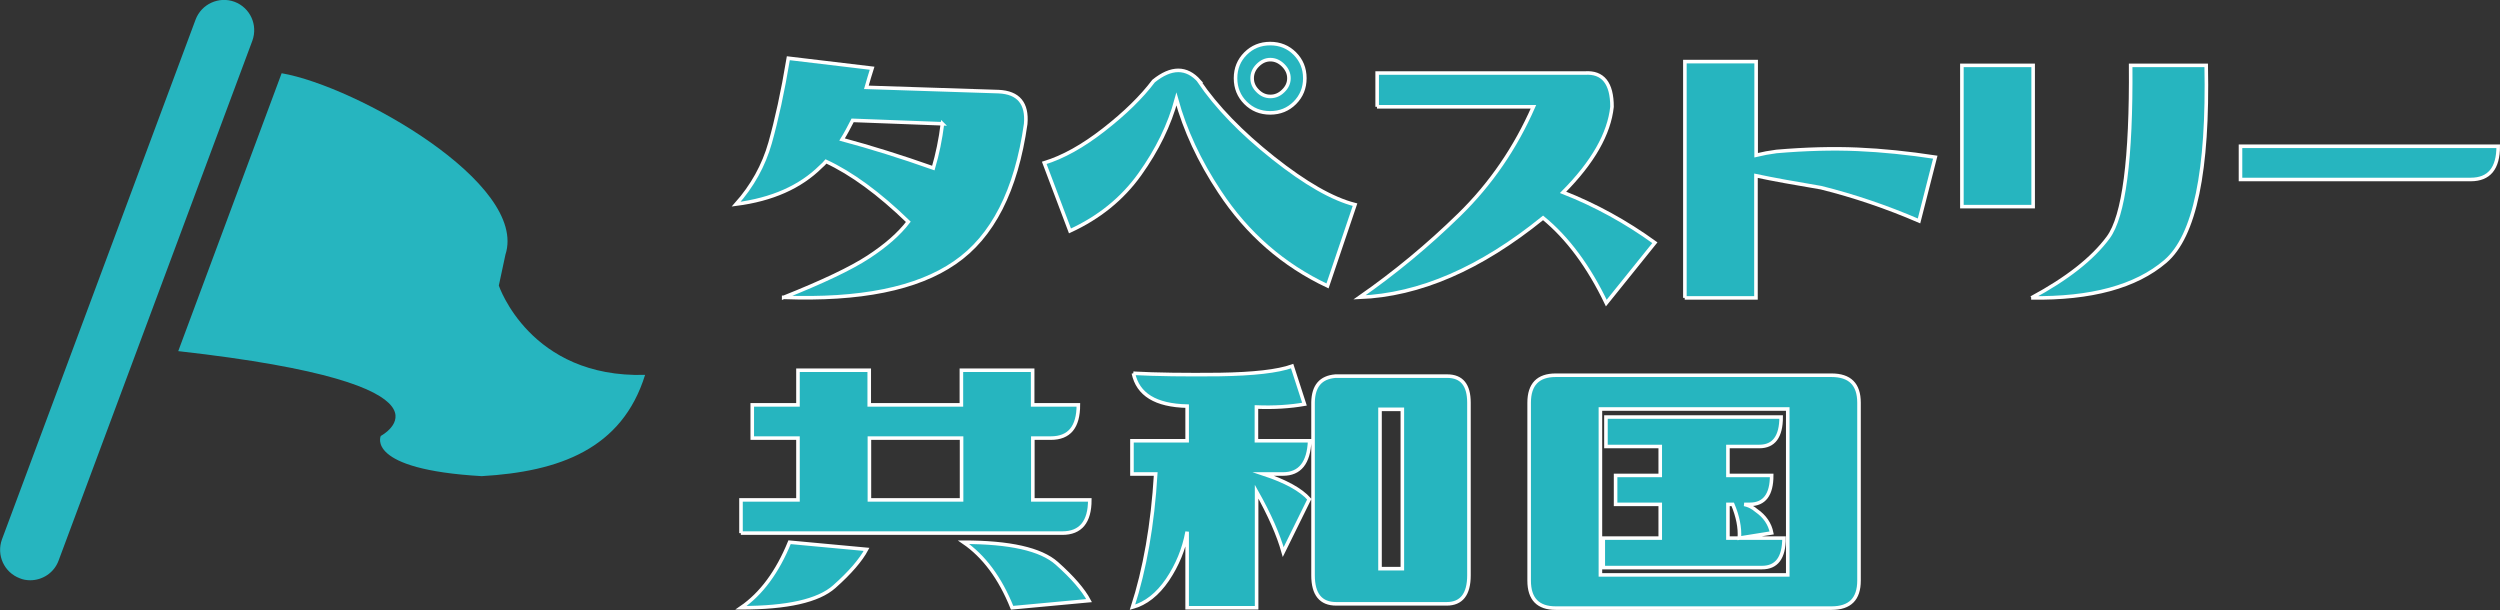 <?xml version="1.0" encoding="UTF-8"?><svg id="_レイヤー_2" xmlns="http://www.w3.org/2000/svg" viewBox="0 0 139.98 34.16"><rect x="0" y="0" width="139.98" height="34.16" fill="#333333" stroke="none"/><defs><style>.cls-1{stroke:#fff;stroke-miterlimit:10;stroke-width:.2px;}.cls-1,.cls-2{fill:#26b5bf;}</style></defs><g id="_レイヤー_3"><g><g><path class="cls-1" d="M43.88,16.65c2.18-.87,3.76-1.62,4.74-2.26,.98-.64,1.72-1.29,2.24-1.97-1.65-1.6-3.19-2.72-4.61-3.38-.09,.11-.19,.2-.29,.29-1.15,1.14-2.73,1.84-4.74,2.1,.9-1.01,1.54-2.16,1.9-3.43,.36-1.28,.71-2.86,1.02-4.74l4.69,.56c-.11,.34-.21,.69-.32,1.07l7.4,.24c1.12,.05,1.62,.66,1.52,1.81-.53,3.73-1.85,6.32-3.97,7.77-2.11,1.46-5.31,2.1-9.58,1.94Zm8.89-9.72l-5.03-.19c-.2,.39-.39,.75-.59,1.07,1.6,.43,3.3,.96,5.11,1.6,.23-.78,.4-1.61,.51-2.48Z"/><path class="cls-1" d="M67.13,4.54c.99,1.46,2.38,2.89,4.17,4.31s3.31,2.29,4.57,2.61l-1.54,4.55c-2.48-1.17-4.5-2.93-6.04-5.27-1.14-1.72-1.94-3.45-2.42-5.19-.39,1.44-1.07,2.84-2.05,4.21-.98,1.37-2.28,2.42-3.91,3.17l-1.44-3.81c1.05-.32,2.16-.94,3.34-1.86s2.11-1.83,2.78-2.72c.99-.8,1.85-.8,2.56,0Zm2.05-.16c0-.55,.19-1.01,.56-1.38s.83-.56,1.38-.56,1.01,.19,1.38,.56c.37,.37,.56,.83,.56,1.38s-.19,1.01-.56,1.38c-.37,.37-.83,.56-1.38,.56s-1.01-.19-1.38-.56c-.37-.37-.56-.83-.56-1.38Zm.93,0c0,.27,.1,.5,.31,.71s.44,.31,.71,.31,.51-.1,.72-.31c.21-.2,.32-.44,.32-.71s-.11-.51-.32-.72c-.21-.21-.45-.32-.72-.32s-.5,.11-.71,.32-.31,.45-.31,.72Z"/><path class="cls-1" d="M77.11,5.98v-1.89h11.63c1.01-.07,1.52,.56,1.52,1.89-.16,1.51-1.07,3.11-2.74,4.79,1.81,.71,3.52,1.65,5.14,2.82l-2.72,3.38c-.99-2.06-2.17-3.65-3.54-4.77-3.5,2.84-6.92,4.32-10.28,4.45,1.97-1.37,3.83-2.91,5.59-4.63,1.76-1.72,3.14-3.74,4.15-6.04h-8.76Z"/><path class="cls-1" d="M94.34,16.68V3.45h3.99v5.24c.37-.09,.75-.16,1.14-.21,1.63-.14,3.15-.18,4.54-.12,1.39,.06,2.84,.21,4.35,.44l-.91,3.57c-1.81-.78-3.64-1.4-5.48-1.86-1.49-.25-2.71-.47-3.65-.67v6.84h-3.99Z"/><path class="cls-1" d="M109.85,11.57V3.66h3.99v7.91h-3.99Zm3.89,5.11c1.99-1.07,3.42-2.19,4.3-3.38,.88-1.19,1.3-4.4,1.26-9.64h4.23c.12,5.91-.64,9.57-2.29,10.98-1.65,1.41-4.15,2.09-7.51,2.04Z"/><path class="cls-1" d="M139.88,8.19c0,1.24-.51,1.86-1.54,1.86h-12.89v-1.86h14.43Z"/><path class="cls-1" d="M41.49,29.85v-1.86h3.19v-3.46h-2.56v-1.86h2.56v-1.94h3.99v1.94h5.16v-1.94h3.99v1.94h2.56c0,1.24-.51,1.86-1.54,1.86h-1.01v3.46h3.19c0,1.24-.52,1.86-1.54,1.86h-18Zm0,4.18c1.14-.78,2.04-2.01,2.72-3.67l4.31,.4c-.32,.6-.92,1.3-1.81,2.09-.89,.79-2.63,1.18-5.22,1.18Zm7.19-9.5v3.46h5.16v-3.46h-5.16Zm5.27,5.83c2.59,0,4.33,.39,5.22,1.18,.89,.79,1.49,1.49,1.81,2.09l-4.31,.4c-.67-1.67-1.58-2.89-2.72-3.67Z"/><path class="cls-1" d="M63.46,20.9c1.31,.07,2.92,.09,4.82,.07,1.9-.03,3.26-.18,4.07-.47l.69,2.13c-.8,.14-1.7,.2-2.69,.16v1.89h2.98c-.05,1.24-.55,1.86-1.49,1.86h-1.09c1.24,.41,2.09,.88,2.56,1.41l-1.46,2.96c-.27-.96-.76-2.08-1.49-3.38v6.5h-3.89v-4.26c-.18,.98-.55,1.87-1.1,2.69-.56,.82-1.21,1.33-1.96,1.54,.69-2.13,1.13-4.62,1.3-7.46h-1.33v-1.86h3.09v-1.94c-1.76-.04-2.76-.65-3.01-1.84Zm11.31,.16h6.26c.82,0,1.22,.5,1.22,1.49v9.66c0,1.07-.42,1.6-1.25,1.6h-6.18c-.87,0-1.3-.53-1.3-1.6v-9.69c.02-.91,.43-1.39,1.25-1.46Zm2.5,10.78h1.25v-8.92h-1.25v8.92Z"/><path class="cls-1" d="M85.62,22.55c0-1.03,.5-1.54,1.49-1.54h15.44c1.03,0,1.54,.51,1.54,1.54v9.96c0,1.03-.51,1.54-1.54,1.54h-15.44c-.99,0-1.49-.51-1.49-1.54v-9.96Zm3.99,9.64h10.49v-9.29h-10.49v9.29Zm10.12-8.84c0,1.1-.41,1.65-1.22,1.65h-1.76v1.62h2.45c0,1.08-.41,1.62-1.22,1.62h-.32c.25,.05,.48,.17,.69,.35,.46,.32,.75,.74,.85,1.25l-1.81,.29c.04-.59-.09-1.22-.37-1.89h-.27v1.89h3.14c0,1.1-.41,1.65-1.23,1.65h-8.89v-1.65h3.19v-1.89h-2.5v-1.62h2.5v-1.62h-3.04v-1.65h9.8Z"/></g><g><path class="cls-2" d="M15.77,4.1c4.19,.73,13.82,6.18,12.53,10.16l-.37,1.73s1.74,5.19,8.19,5c-1.29,4.16-4.82,5.42-9.15,5.67-6.54-.38-5.65-2.25-5.65-2.25,0,0,5.39-2.87-11.34-4.75L15.77,4.1Z"/><path class="cls-2" d="M1.7,32.49c-.2,0-.4-.03-.59-.11-.88-.33-1.32-1.3-1-2.18L10.95,1.1c.33-.88,1.31-1.32,2.18-1,.88,.33,1.32,1.3,1,2.18L3.28,31.39c-.25,.68-.9,1.1-1.59,1.1Z"/></g></g></g></svg>